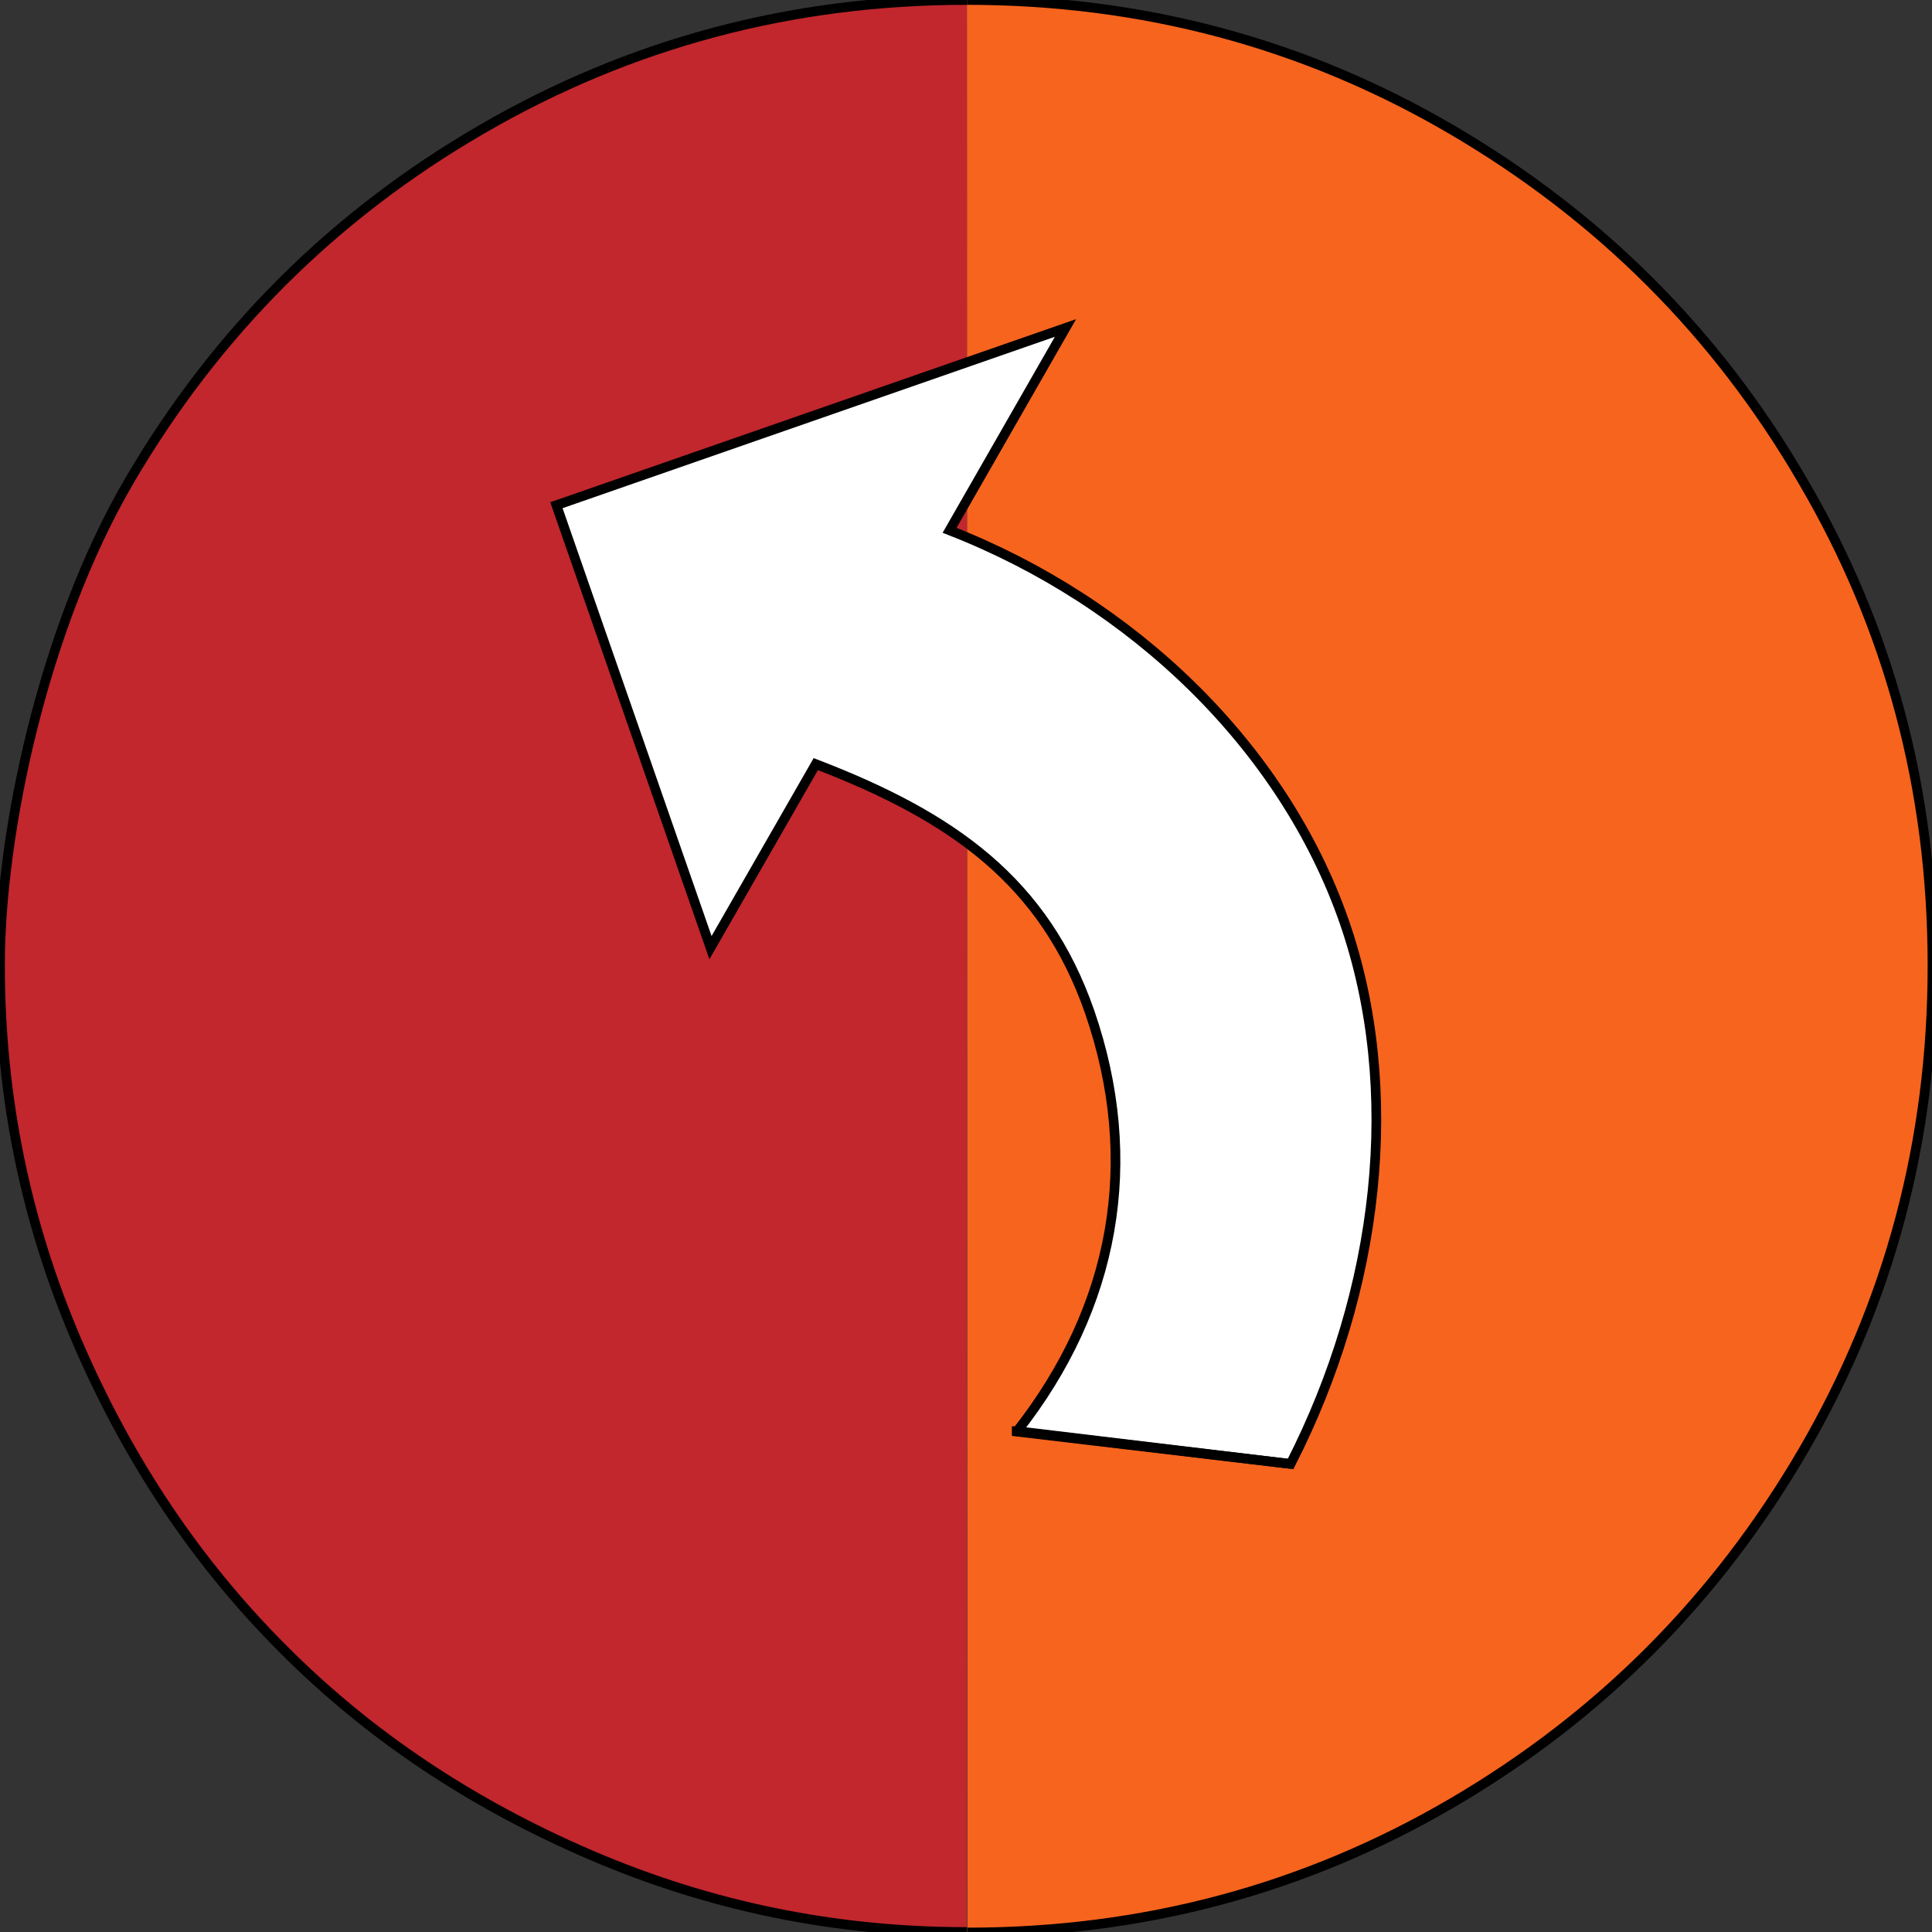 <?xml version="1.0" encoding="UTF-8"?> <svg xmlns="http://www.w3.org/2000/svg" version="1.1" viewBox="0 0 400 400"><rect x="0" y="0" width="400" height="400" fill="#333333" stroke="none"/><defs><style> .cls-1 { fill: #c1272d; } .cls-1, .cls-2, .cls-3, .cls-4 { stroke: #000; stroke-miterlimit: 10; stroke-width: 2px; } .cls-2 { display: none; fill: none; } .cls-3 { fill: #fff; } .cls-4 { fill: #f7641e; } </style></defs><g><g id="Layer_1"><g id="Layer_1-2" data-name="Layer_1"><path class="cls-1" d="M200.2,0c-36.2,0-69.7,8.9-100.5,26.8-30.7,17.8-55,42.1-72.9,72.7S0,172.6,0,199.8c0,27.2,5.3,53.1,15.9,77.8,10.6,24.7,24.8,45.9,42.7,63.8,17.8,17.9,39.1,32.1,63.8,42.7,24.7,10.6,50.6,15.9,77.8,15.9"></path><path class="cls-4" d="M200.3,400.1h0c36.2,0,69.7-8.9,100.3-26.8s54.8-42.2,72.7-72.9c17.9-30.7,26.8-64.2,26.8-100.5s-8.9-69.8-26.9-100.4c-17.8-30.6-42.1-54.8-72.7-72.7C269.9,8.9,236.4,0,200.2,0"></path><line class="cls-2" x1="200.2" y1="400" x2="200.2" y2="0"></line><g><path class="cls-3" d="M210.5,296.4l56.7,6.7c18.4-36,23.2-77.5,11.1-112.3-12.6-36.2-43.7-66.2-81.7-81l24-41.9-105.4,36.7,31.9,91.6,21.8-38c28.4,10.9,47.3,24.3,56.7,51.3,10.7,31,5.2,61.1-15,86.8h-.1Z"></path><polyline class="cls-3" points="267.3 303.1 210.6 296.3 267.3 303.1"></polyline></g></g></g></g></svg> 